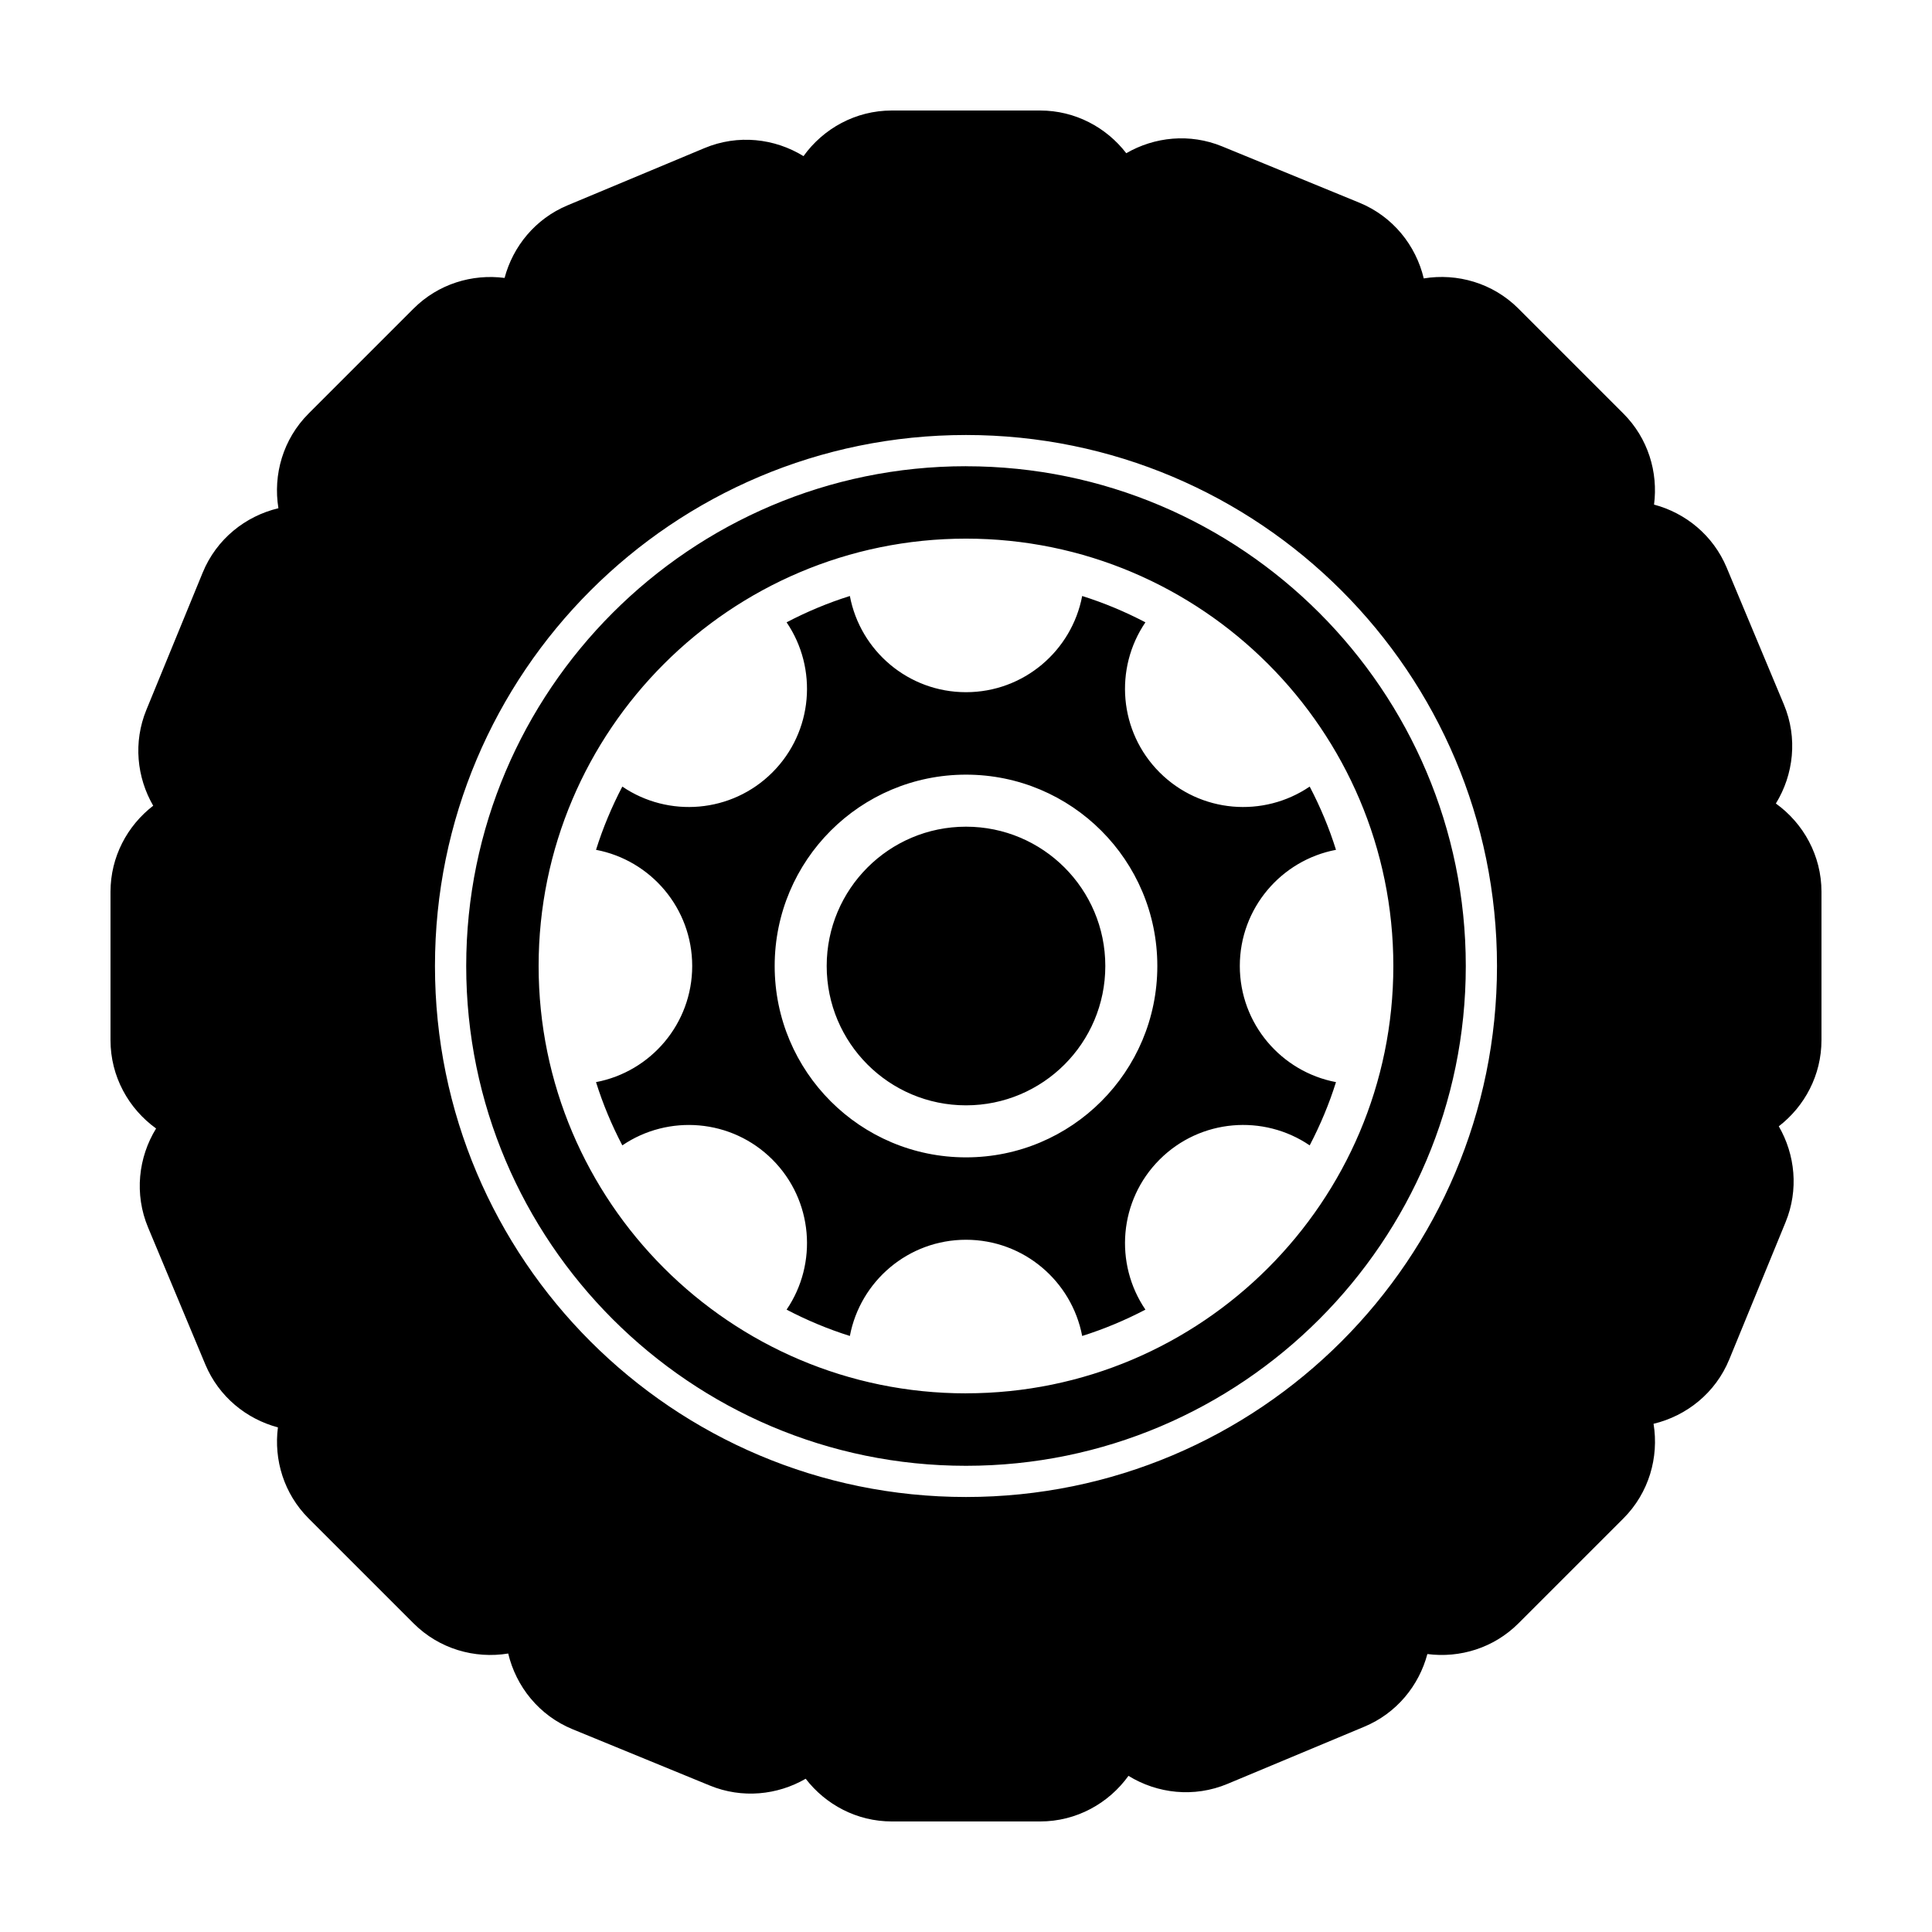 <?xml version="1.0" encoding="UTF-8"?>
<!-- Uploaded to: ICON Repo, www.svgrepo.com, Generator: ICON Repo Mixer Tools -->
<svg fill="#000000" width="800px" height="800px" version="1.1" viewBox="144 144 512 512" xmlns="http://www.w3.org/2000/svg">
 <path d="m626.71 419.65v-39.309c0-9.621-4.797-18.156-12.086-23.402 4.707-7.656 5.836-17.383 2.121-26.254l-15.16-36.266c-3.578-8.555-10.879-14.469-19.246-16.695 1.117-8.586-1.578-17.582-8.137-24.141l-27.797-27.797c-6.801-6.801-16.227-9.453-25.094-8.004-2.082-8.734-8.156-16.41-17.059-20.062l-36.363-14.922c-8.578-3.523-17.922-2.535-25.414 1.805-5.289-6.856-13.551-11.316-22.824-11.316h-39.312c-9.617 0-18.156 4.793-23.402 12.086-7.656-4.711-17.375-5.836-26.254-2.121l-36.27 15.16c-8.559 3.578-14.465 10.879-16.691 19.242-8.586-1.113-17.582 1.578-24.137 8.141l-27.797 27.797c-6.805 6.801-9.453 16.227-8.004 25.094-8.742 2.082-16.414 8.16-20.066 17.059l-14.922 36.363c-3.523 8.586-2.539 17.922 1.805 25.414-6.856 5.285-11.316 13.543-11.316 22.82v39.309c0 9.617 4.793 18.156 12.082 23.406-4.707 7.652-5.828 17.383-2.117 26.254l15.156 36.266c3.582 8.559 10.883 14.465 19.246 16.691-1.117 8.59 1.582 17.59 8.141 24.141l27.797 27.789c6.797 6.801 16.223 9.453 25.09 8 2.086 8.742 8.16 16.414 17.062 20.066l36.359 14.918c8.578 3.523 17.926 2.539 25.414-1.797 5.289 6.856 13.551 11.316 22.828 11.316h39.312c9.613 0 18.156-4.793 23.402-12.082 7.652 4.707 17.375 5.836 26.254 2.121l36.266-15.156c8.555-3.578 14.465-10.879 16.691-19.246 8.59 1.117 17.582-1.578 24.141-8.137l27.797-27.789c6.801-6.805 9.453-16.227 8.004-25.094 8.734-2.086 16.418-8.16 20.066-17.062l14.918-36.359c3.523-8.586 2.539-17.922-1.797-25.414 6.852-5.289 11.312-13.559 11.312-22.832zm-226.71 121.07c-77.723 0-140.73-63-140.73-140.72 0-77.719 63.008-140.72 140.73-140.72 77.719 0 140.72 63.008 140.72 140.72 0 77.723-63.008 140.72-140.72 140.72zm0-177.64c-20.391 0-36.918 16.531-36.918 36.918 0 20.395 16.531 36.926 36.918 36.926 20.391 0 36.918-16.531 36.918-36.926 0-20.387-16.531-36.918-36.918-36.918zm0-95.527c-73.031 0-132.45 59.418-132.45 132.45 0 73.031 59.414 132.45 132.45 132.45 73.031 0.004 132.45-59.41 132.45-132.44 0-73.027-59.414-132.45-132.45-132.45zm0 245.7c-62.453 0-113.26-50.809-113.26-113.26 0-62.445 50.805-113.25 113.26-113.25 62.449 0 113.25 50.801 113.25 113.25 0 62.449-50.805 113.25-113.25 113.25zm51.305-164.56c-10.812-10.816-12.055-27.574-3.758-39.77-5.336-2.793-10.934-5.144-16.758-6.977-2.754 14.516-15.488 25.492-30.789 25.492s-28.031-10.977-30.777-25.492c-5.836 1.832-11.438 4.188-16.766 6.977 8.293 12.195 7.055 28.949-3.758 39.77-10.82 10.816-27.574 12.062-39.777 3.758-2.785 5.336-5.141 10.934-6.969 16.762 14.504 2.75 25.488 15.477 25.488 30.781 0 15.305-10.984 28.031-25.488 30.781 1.828 5.828 4.18 11.43 6.969 16.762 12.203-8.293 28.949-7.055 39.777 3.762 10.812 10.816 12.055 27.57 3.758 39.77 5.336 2.793 10.934 5.144 16.766 6.977 2.746-14.516 15.477-25.496 30.777-25.496s28.031 10.984 30.789 25.496c5.824-1.832 11.426-4.188 16.758-6.977-8.293-12.203-7.055-28.949 3.758-39.77 10.82-10.816 27.574-12.062 39.777-3.762 2.785-5.336 5.144-10.934 6.969-16.762-14.504-2.75-25.488-15.477-25.488-30.781 0-15.305 10.984-28.031 25.488-30.781-1.82-5.828-4.18-11.43-6.969-16.762-12.207 8.301-28.953 7.062-39.777-3.758zm-51.305 102.02c-28.008 0-50.703-22.707-50.703-50.715 0-28.008 22.703-50.707 50.703-50.707s50.703 22.703 50.703 50.711c0 28.012-22.699 50.711-50.703 50.711z"/>
</svg>